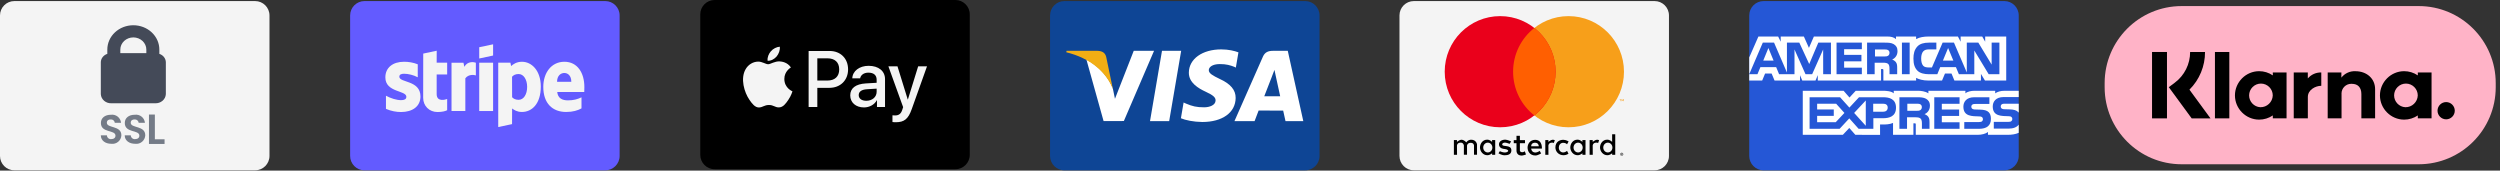 <?xml version="1.0" encoding="UTF-8" standalone="no"?>
<!DOCTYPE svg PUBLIC "-//W3C//DTD SVG 1.1//EN" "http://www.w3.org/Graphics/SVG/1.1/DTD/svg11.dtd">
<svg width="100%" height="100%" viewBox="0 0 381 26" version="1.1" xmlns="http://www.w3.org/2000/svg" xmlns:xlink="http://www.w3.org/1999/xlink" xml:space="preserve" xmlns:serif="http://www.serif.com/" style="fill-rule:evenodd;clip-rule:evenodd;stroke-linejoin:round;stroke-miterlimit:2;">
    <rect x="0" y="0" width="381" height="26" fill="#333333" stroke="none"/>
    <g transform="matrix(1,0,0,1,0,-3.018)">
        <g transform="matrix(0.812,0,0,0.812,-0.056,3.018)">
            <path d="M247.728,2.899C247.728,1.41 246.519,0.201 245.031,0.201L199.846,0.201C198.357,0.201 197.148,1.41 197.148,2.899L197.148,29.268C197.148,30.757 198.357,31.965 199.846,31.965L245.031,31.965C246.519,31.965 247.728,30.757 247.728,29.268L247.728,2.899Z" style="fill:rgb(14,69,149);"/>
        </g>
        <g transform="matrix(0.812,0,0,0.812,-0.056,3.018)">
            <path d="M215.907,22.741L218.157,9.539L221.756,9.539L219.504,22.741L215.907,22.741ZM232.505,9.824C231.792,9.557 230.675,9.27 229.28,9.27C225.724,9.27 223.219,11.06 223.198,13.626C223.178,15.523 224.986,16.582 226.351,17.213C227.752,17.86 228.223,18.273 228.216,18.851C228.207,19.736 227.098,20.14 226.063,20.14C224.623,20.14 223.858,19.94 222.676,19.447L222.212,19.237L221.707,22.193C222.548,22.561 224.102,22.88 225.716,22.897C229.498,22.897 231.954,21.127 231.982,18.386C231.995,16.885 231.037,15.742 228.961,14.8C227.703,14.189 226.933,13.781 226.941,13.163C226.941,12.614 227.593,12.027 229.001,12.027C230.178,12.009 231.031,12.266 231.695,12.533L232.017,12.685L232.505,9.824M241.765,9.539L238.984,9.539C238.123,9.539 237.478,9.774 237.1,10.634L231.756,22.733L235.535,22.733C235.535,22.733 236.152,21.106 236.292,20.749C236.705,20.749 240.376,20.755 240.901,20.755C241.008,21.217 241.338,22.733 241.338,22.733L244.678,22.733L241.765,9.539ZM237.353,18.064C237.651,17.303 238.787,14.374 238.787,14.374C238.766,14.409 239.082,13.609 239.264,13.114L239.507,14.252C239.507,14.252 240.196,17.403 240.34,18.064L237.353,18.064ZM212.853,9.539L209.33,18.542L208.954,16.713C208.299,14.604 206.255,12.319 203.971,11.175L207.192,22.72L210.999,22.716L216.665,9.539L212.853,9.539Z" style="fill:white;"/>
        </g>
        <g transform="matrix(0.812,0,0,0.812,-0.056,3.018)">
            <path d="M206.048,9.539L200.245,9.539L200.199,9.814C204.713,10.907 207.701,13.547 208.941,16.721L207.679,10.654C207.461,9.818 206.829,9.568 206.048,9.539" style="fill:rgb(242,174,20);"/>
        </g>
        <g transform="matrix(0.812,0,0,0.812,-0.056,3.018)">
            <path d="M313.308,2.899C313.308,1.41 312.1,0.201 310.611,0.201L265.426,0.201C263.937,0.201 262.729,1.41 262.729,2.899L262.729,29.268C262.729,30.757 263.937,31.965 265.426,31.965L310.611,31.965C312.1,31.965 313.308,30.757 313.308,29.268L313.308,2.899Z" style="fill:rgb(244,244,244);"/>
        </g>
        <g transform="matrix(0.812,0,0,0.812,-0.056,3.018)">
            <path d="M304.444,28.671C304.363,28.673 304.295,28.7 304.242,28.753C304.189,28.805 304.162,28.87 304.16,28.949C304.162,29.027 304.189,29.092 304.242,29.145C304.295,29.197 304.363,29.225 304.444,29.227C304.524,29.225 304.591,29.197 304.644,29.145C304.697,29.092 304.725,29.027 304.727,28.949C304.725,28.87 304.697,28.805 304.644,28.753C304.591,28.7 304.525,28.673 304.444,28.671ZM304.444,29.165C304.382,29.164 304.331,29.143 304.29,29.102C304.25,29.061 304.229,29.01 304.227,28.949C304.229,28.887 304.25,28.836 304.29,28.796C304.331,28.756 304.382,28.735 304.444,28.733C304.505,28.735 304.556,28.756 304.596,28.796C304.636,28.836 304.657,28.887 304.659,28.949C304.657,29.01 304.636,29.061 304.596,29.102C304.556,29.143 304.505,29.164 304.444,29.165ZM304.461,28.819L304.342,28.819L304.342,29.077L304.397,29.077L304.397,28.98L304.422,28.98L304.5,29.077L304.566,29.077L304.482,28.98C304.508,28.976 304.528,28.968 304.543,28.954C304.557,28.94 304.564,28.923 304.564,28.901C304.564,28.876 304.555,28.856 304.537,28.841C304.519,28.827 304.494,28.819 304.461,28.819ZM304.46,28.867C304.475,28.867 304.486,28.87 304.495,28.876C304.503,28.882 304.508,28.891 304.508,28.901C304.508,28.912 304.503,28.921 304.495,28.927C304.486,28.933 304.475,28.936 304.46,28.936L304.397,28.936L304.397,28.867L304.46,28.867ZM273.532,29.049L272.941,29.049L272.941,26.292L273.52,26.292L273.52,26.628C273.52,26.628 274.029,26.218 274.331,26.223C274.918,26.233 275.268,26.733 275.268,26.733C275.268,26.733 275.553,26.223 276.195,26.223C277.144,26.223 277.283,27.092 277.283,27.092L277.283,29.038L276.716,29.038L276.716,27.323C276.716,27.323 276.718,26.802 276.102,26.802C275.465,26.802 275.407,27.323 275.407,27.323L275.407,29.038L274.817,29.038L274.817,27.312C274.817,27.312 274.76,26.767 274.226,26.767C273.533,26.767 273.52,27.323 273.52,27.323L273.532,29.049ZM291.488,26.222C291.186,26.217 290.678,26.628 290.678,26.628L290.678,26.293L290.098,26.293L290.098,29.049L290.689,29.049L290.678,27.323C290.678,27.323 290.691,26.768 291.384,26.768C291.513,26.768 291.612,26.8 291.692,26.848L291.692,26.845L291.884,26.309C291.768,26.26 291.636,26.225 291.488,26.223L291.488,26.222ZM299.805,26.222C299.503,26.217 298.995,26.628 298.995,26.628L298.995,26.293L298.415,26.293L298.415,29.049L299.006,29.049L298.995,27.323C298.995,27.323 299.008,26.768 299.701,26.768C299.83,26.768 299.93,26.8 300.009,26.848L300.009,26.845L300.201,26.309C300.085,26.26 299.953,26.225 299.805,26.223L299.805,26.222ZM279.192,26.211C278.308,26.211 277.841,27.006 277.838,27.67C277.836,28.35 278.371,29.135 279.217,29.135C279.711,29.135 280.116,28.771 280.116,28.771L280.115,29.052L280.696,29.052L280.696,26.292L280.113,26.292L280.113,26.639C280.113,26.639 279.732,26.211 279.192,26.211ZM279.305,26.773C279.78,26.773 280.165,27.186 280.165,27.695C280.165,28.203 279.78,28.614 279.305,28.614C278.831,28.614 278.447,28.203 278.447,27.695C278.447,27.186 278.831,26.773 279.305,26.773L279.305,26.773ZM296.141,26.211C295.258,26.211 294.79,27.006 294.788,27.67C294.785,28.35 295.32,29.135 296.166,29.135C296.66,29.135 297.065,28.771 297.065,28.771L297.064,29.052L297.646,29.052L297.646,26.292L297.062,26.292L297.062,26.639C297.062,26.639 296.681,26.211 296.141,26.211ZM296.254,26.773C296.729,26.773 297.115,27.186 297.115,27.695C297.115,28.203 296.729,28.614 296.254,28.614C295.78,28.614 295.397,28.203 295.397,27.695C295.397,27.186 295.78,26.773 296.254,26.773L296.254,26.773ZM301.722,26.211C300.838,26.211 300.37,27.006 300.368,27.67C300.366,28.35 300.9,29.135 301.746,29.135C302.24,29.135 302.646,28.771 302.646,28.771L302.645,29.052L303.226,29.052L303.226,25.202L302.643,25.202L302.643,26.639C302.643,26.639 302.262,26.211 301.722,26.211ZM301.835,26.773C302.31,26.773 302.695,27.186 302.695,27.695C302.695,28.203 302.31,28.614 301.835,28.614C301.36,28.614 300.977,28.203 300.977,27.695C300.977,27.186 301.36,26.773 301.835,26.773L301.835,26.773ZM282.47,29.142C281.868,29.142 281.312,28.771 281.312,28.771L281.567,28.378C281.567,28.378 282.092,28.621 282.47,28.621C282.715,28.621 283.125,28.542 283.129,28.296C283.135,28.037 282.441,27.961 282.441,27.961C282.441,27.961 281.404,27.946 281.404,27.092C281.404,26.554 281.922,26.211 282.585,26.211C282.969,26.211 283.685,26.547 283.685,26.547L283.396,26.999C283.396,26.999 282.842,26.778 282.551,26.767C282.304,26.758 282.006,26.877 282.006,27.092C282.006,27.676 283.732,27.046 283.732,28.227C283.732,29.002 283.029,29.142 282.47,29.142ZM284.69,25.493L284.69,26.295L284.177,26.295L284.177,26.875L284.69,26.875L284.69,28.261C284.69,28.261 284.645,29.199 285.652,29.199C285.931,29.199 286.476,28.993 286.476,28.993L286.243,28.39C286.243,28.39 286.026,28.575 285.781,28.569C285.316,28.557 285.329,28.259 285.329,28.259L285.329,26.875L286.289,26.875L286.289,26.295L285.329,26.295L285.329,25.493L284.69,25.493L284.69,25.493ZM288.188,26.245C287.24,26.245 286.767,27.026 286.771,27.704C286.775,28.401 287.202,29.185 288.244,29.185C288.69,29.185 289.317,28.793 289.317,28.793L289.048,28.324C289.048,28.324 288.62,28.628 288.244,28.628C287.492,28.628 287.443,27.892 287.443,27.892L289.457,27.892C289.457,27.892 289.608,26.245 288.188,26.245L288.188,26.245ZM288.102,26.786C288.124,26.785 288.148,26.786 288.172,26.786C288.881,26.786 288.876,27.457 288.876,27.457L287.443,27.457C287.443,27.457 287.409,26.826 288.102,26.786ZM294.18,28.317L294.45,28.858C294.45,28.858 294.022,29.136 293.542,29.136C292.547,29.136 291.994,28.387 291.994,27.678C291.994,26.564 292.873,26.237 293.468,26.237C294.007,26.237 294.475,26.548 294.475,26.548L294.172,27.089C294.172,27.089 293.988,26.802 293.451,26.802C292.916,26.802 292.633,27.264 292.633,27.703C292.633,28.195 292.962,28.612 293.46,28.612C293.85,28.612 294.18,28.317 294.18,28.317Z"/>
        </g>
        <g transform="matrix(0.812,0,0,0.812,-0.056,3.018)">
            <path d="M304.845,18.993L304.845,18.62L304.748,18.62L304.637,18.876L304.525,18.62L304.428,18.62L304.428,18.993L304.496,18.993L304.496,18.712L304.601,18.954L304.672,18.954L304.777,18.711L304.777,18.993L304.845,18.993ZM304.23,18.993L304.23,18.684L304.355,18.684L304.355,18.621L304.038,18.621L304.038,18.684L304.162,18.684L304.162,18.993L304.23,18.993ZM304.865,13.458C304.865,19.219 300.206,23.889 294.46,23.889C288.713,23.889 284.055,19.219 284.055,13.458C284.055,7.697 288.713,3.026 294.46,3.026C300.206,3.026 304.865,7.697 304.865,13.458Z" style="fill:rgb(247,159,26);"/>
        </g>
        <g transform="matrix(0.812,0,0,0.812,-0.056,3.018)">
            <path d="M292.029,13.458C292.029,19.219 287.37,23.889 281.624,23.889C275.877,23.889 271.219,19.219 271.219,13.458C271.219,7.697 275.877,3.026 281.624,3.026C287.37,3.026 292.029,7.697 292.029,13.458Z" style="fill:rgb(234,0,27);"/>
        </g>
        <g transform="matrix(0.812,0,0,0.812,-0.056,3.018)">
            <path d="M288.041,5.244C285.613,7.154 284.055,10.121 284.055,13.455C284.055,16.788 285.613,19.758 288.041,21.668C290.469,19.758 292.027,16.788 292.027,13.455C292.027,10.121 290.469,7.154 288.041,5.244Z" style="fill:rgb(255,95,1);"/>
        </g>
        <g transform="matrix(0.812,0,0,0.812,-0.056,3.018)">
            <path d="M378.953,2.899C378.953,1.41 377.744,0.201 376.255,0.201L331.071,0.201C329.582,0.201 328.373,1.41 328.373,2.899L328.373,29.268C328.373,30.757 329.582,31.965 331.071,31.965L376.255,31.965C377.744,31.965 378.953,30.757 378.953,29.268L378.953,2.899Z" style="fill:rgb(37,87,214);"/>
        </g>
        <g transform="matrix(0.812,0,0,0.812,-0.056,3.018)">
            <path d="M328.373,15.116L330.803,15.116L331.351,13.801L332.577,13.801L333.123,15.116L337.903,15.116L337.903,14.111L338.33,15.121L340.812,15.121L341.238,14.096L341.238,15.116L353.118,15.116L353.112,12.957L353.342,12.957C353.503,12.962 353.55,12.977 353.55,13.242L353.55,15.116L359.694,15.116L359.694,14.614C360.19,14.878 360.961,15.116 361.975,15.116L364.56,15.116L365.113,13.801L366.339,13.801L366.88,15.116L371.861,15.116L371.861,13.867L372.616,15.116L376.607,15.116L376.607,6.854L372.657,6.854L372.657,7.83L372.104,6.854L368.05,6.854L368.05,7.83L367.542,6.854L362.067,6.854C361.151,6.854 360.345,6.982 359.694,7.337L359.694,6.854L355.916,6.854L355.916,7.337C355.502,6.971 354.937,6.854 354.31,6.854L340.506,6.854L339.58,8.988L338.629,6.854L334.281,6.854L334.281,7.83L333.803,6.854L330.095,6.854L328.373,10.783L328.373,15.116ZM343.709,13.925L342.251,13.925L342.246,9.285L340.184,13.925L338.935,13.925L336.868,9.281L336.868,13.925L333.976,13.925L333.43,12.603L330.469,12.603L329.917,13.925L328.373,13.925L330.919,8.001L333.032,8.001L335.45,13.61L335.45,8.001L337.771,8.001L339.632,12.019L341.341,8.001L343.709,8.001L343.709,13.925ZM332.944,11.374L331.971,9.012L331.003,11.374L332.944,11.374ZM349.51,13.925L344.76,13.925L344.76,8.001L349.51,8.001L349.51,9.234L346.182,9.234L346.182,10.302L349.43,10.302L349.43,11.516L346.182,11.516L346.182,12.699L349.51,12.699L349.51,13.925ZM356.204,9.596C356.204,10.541 355.571,11.029 355.202,11.175C355.513,11.293 355.779,11.501 355.905,11.674C356.106,11.969 356.141,12.232 356.141,12.761L356.141,13.925L354.706,13.925L354.701,13.178C354.701,12.821 354.735,12.309 354.477,12.024C354.269,11.815 353.952,11.77 353.44,11.77L351.914,11.77L351.914,13.925L350.492,13.925L350.492,8.001L353.762,8.001C354.489,8.001 355.024,8.02 355.484,8.285C355.934,8.549 356.204,8.935 356.204,9.596ZM354.406,10.476C354.211,10.594 353.98,10.598 353.703,10.598L351.976,10.598L351.976,9.282L353.726,9.282C353.974,9.282 354.233,9.293 354.401,9.389C354.585,9.475 354.699,9.659 354.699,9.913C354.699,10.172 354.591,10.38 354.406,10.476ZM358.484,13.925L357.033,13.925L357.033,8.001L358.484,8.001L358.484,13.925ZM375.327,13.925L373.311,13.925L370.616,9.478L370.616,13.925L367.72,13.925L367.167,12.603L364.213,12.603L363.677,13.925L362.013,13.925C361.322,13.925 360.446,13.772 359.951,13.269C359.451,12.766 359.191,12.085 359.191,11.008C359.191,10.129 359.347,9.326 359.958,8.692C360.417,8.219 361.137,8.001 362.117,8.001L363.494,8.001L363.494,9.27L362.146,9.27C361.627,9.27 361.334,9.347 361.052,9.621C360.809,9.87 360.643,10.342 360.643,10.963C360.643,11.598 360.77,12.055 361.034,12.354C361.253,12.588 361.651,12.66 362.025,12.66L362.664,12.66L364.668,8.001L366.798,8.001L369.206,13.604L369.206,8.001L371.371,8.001L373.87,12.127L373.87,8.001L375.326,8.001L375.326,13.925L375.327,13.925ZM366.684,11.374L365.699,9.012L364.721,11.374L366.684,11.374ZM378.95,23.383C378.604,23.886 377.931,24.141 377.02,24.141L374.274,24.141L374.274,22.871L377.009,22.871C377.28,22.871 377.47,22.835 377.585,22.724C377.693,22.625 377.754,22.484 377.753,22.337C377.753,22.165 377.684,22.028 377.579,21.946C377.476,21.855 377.326,21.814 377.078,21.814C375.743,21.769 374.077,21.855 374.077,19.98C374.077,19.121 374.625,18.216 376.117,18.216L378.95,18.216L378.95,17.037L376.318,17.037C375.524,17.037 374.947,17.227 374.539,17.521L374.539,17.037L370.646,17.037C370.024,17.037 369.293,17.191 368.948,17.521L368.948,17.037L361.997,17.037L361.997,17.521C361.444,17.124 360.51,17.037 360.08,17.037L355.495,17.037L355.495,17.521C355.057,17.099 354.084,17.037 353.491,17.037L348.36,17.037L347.186,18.303L346.086,17.037L338.421,17.037L338.421,25.305L345.941,25.305L347.151,24.019L348.291,25.305L352.927,25.309L352.927,23.364L353.383,23.364C353.998,23.374 354.723,23.349 355.363,23.074L355.363,25.305L359.187,25.305L359.187,23.15L359.371,23.15C359.607,23.15 359.63,23.16 359.63,23.394L359.63,25.305L371.245,25.305C371.983,25.305 372.753,25.117 373.18,24.775L373.18,25.305L376.865,25.305C377.631,25.305 378.38,25.198 378.95,24.923L378.95,23.383ZM355.919,20.203C355.919,21.849 354.686,22.189 353.443,22.189L351.669,22.189L351.669,24.176L348.905,24.176L347.154,22.215L345.335,24.176L339.702,24.176L339.702,18.251L345.421,18.251L347.171,20.193L348.979,18.251L353.523,18.251C354.651,18.251 355.919,18.562 355.919,20.203ZM344.614,22.93L341.118,22.93L341.118,21.751L344.24,21.751L344.24,20.542L341.118,20.542L341.118,19.465L344.683,19.465L346.238,21.192L344.614,22.93ZM350.247,23.609L348.064,21.195L350.247,18.858L350.247,23.609ZM353.476,20.974L351.638,20.974L351.638,19.465L353.492,19.465C354.006,19.465 354.362,19.673 354.362,20.192C354.362,20.704 354.022,20.974 353.476,20.974ZM363.102,18.251L367.848,18.251L367.848,19.477L364.518,19.477L364.518,20.554L367.767,20.554L367.767,21.763L364.518,21.763L364.518,22.942L367.848,22.947L367.848,24.176L363.102,24.176L363.102,18.251ZM361.278,21.423C361.594,21.539 361.853,21.748 361.975,21.92C362.175,22.209 362.204,22.48 362.21,23.002L362.21,24.176L360.783,24.176L360.783,23.435C360.783,23.078 360.817,22.551 360.553,22.275C360.345,22.063 360.028,22.012 359.51,22.012L357.99,22.012L357.99,24.176L356.561,24.176L356.561,18.251L359.844,18.251C360.564,18.251 361.088,18.283 361.555,18.531C362.004,18.801 362.286,19.171 362.286,19.847C362.286,20.792 361.652,21.275 361.278,21.423L361.278,21.423ZM360.474,20.674C360.284,20.786 360.049,20.796 359.772,20.796L358.045,20.796L358.045,19.465L359.796,19.465C360.049,19.465 360.302,19.47 360.474,19.572C360.659,19.668 360.769,19.852 360.769,20.105C360.769,20.359 360.659,20.563 360.474,20.674ZM373.311,21.051C373.587,21.336 373.736,21.697 373.736,22.307C373.736,23.581 372.936,24.176 371.502,24.176L368.733,24.176L368.733,22.906L371.491,22.906C371.761,22.906 371.952,22.87 372.072,22.759C372.17,22.667 372.24,22.534 372.24,22.372C372.24,22.2 372.164,22.063 372.066,21.981C371.957,21.89 371.808,21.849 371.56,21.849C370.23,21.804 368.565,21.89 368.565,20.015C368.565,19.156 369.107,18.251 370.598,18.251L373.448,18.251L373.448,19.512L370.84,19.512C370.581,19.512 370.413,19.522 370.27,19.619C370.115,19.715 370.057,19.858 370.057,20.046C370.057,20.269 370.189,20.421 370.368,20.487C370.518,20.539 370.679,20.554 370.921,20.554L371.687,20.575C372.459,20.593 372.989,20.726 373.311,21.051ZM378.953,19.465L376.361,19.465C376.103,19.465 375.931,19.475 375.786,19.572C375.636,19.668 375.578,19.81 375.578,19.998C375.578,20.222 375.705,20.374 375.889,20.44C376.039,20.492 376.2,20.507 376.437,20.507L377.208,20.527C377.985,20.547 378.504,20.68 378.821,21.004C378.879,21.049 378.913,21.1 378.953,21.151L378.953,19.465Z" style="fill:white;"/>
        </g>
        <g transform="matrix(0.812,0,0,0.812,-0.056,3.018)">
            <path d="M50.648,2.899C50.648,1.41 49.439,0.201 47.951,0.201L2.766,0.201C1.277,0.201 0.068,1.41 0.068,2.899L0.068,29.268C0.068,30.757 1.277,31.965 2.766,31.965L47.951,31.965C49.439,31.965 50.648,30.757 50.648,29.268L50.648,2.899Z" style="fill:rgb(244,244,244);"/>
        </g>
        <g transform="matrix(0.812,0,0,0.812,-0.056,3.018)">
            <path d="M29.134,21.497L29.134,26.141L30.955,26.141L30.955,27.019L28.027,27.019L28.027,21.497L29.134,21.497Z" style="fill:rgb(116,123,135);fill-rule:nonzero;"/>
        </g>
        <g transform="matrix(0.812,0,0,0.812,-0.056,3.018)">
            <path d="M20.965,26.987C19.86,26.987 19.006,26.407 18.99,25.402L20.134,25.402C20.137,25.503 20.16,25.602 20.203,25.693C20.246,25.784 20.308,25.866 20.384,25.932C20.459,25.999 20.548,26.049 20.645,26.079C20.741,26.11 20.842,26.12 20.942,26.11C21.451,26.11 21.743,25.843 21.743,25.462C21.743,24.318 18.999,25.004 19.007,23.076C19.007,22.116 19.785,21.537 20.881,21.537C21.107,21.505 21.337,21.52 21.557,21.58C21.776,21.64 21.982,21.744 22.16,21.886C22.338,22.028 22.486,22.204 22.594,22.405C22.702,22.606 22.768,22.826 22.788,23.053L21.616,23.053C21.599,22.868 21.509,22.697 21.366,22.578C21.223,22.459 21.039,22.401 20.854,22.418C20.435,22.401 20.123,22.607 20.123,23.042C20.123,24.109 22.85,23.514 22.85,25.39C22.841,25.622 22.783,25.85 22.681,26.058C22.579,26.267 22.435,26.452 22.258,26.602C22.081,26.752 21.875,26.864 21.652,26.93C21.43,26.996 21.196,27.016 20.965,26.987Z" style="fill:rgb(116,123,135);fill-rule:nonzero;"/>
        </g>
        <g transform="matrix(0.812,0,0,0.812,-0.056,3.018)">
            <path d="M25.448,26.987C24.342,26.987 23.488,26.407 23.473,25.402L24.616,25.402C24.619,25.503 24.643,25.602 24.686,25.693C24.729,25.784 24.79,25.866 24.866,25.932C24.942,25.999 25.031,26.049 25.127,26.079C25.223,26.11 25.325,26.12 25.425,26.11C25.933,26.11 26.226,25.843 26.226,25.462C26.226,24.318 23.482,25.004 23.489,23.076C23.489,22.116 24.267,21.537 25.364,21.537C25.59,21.505 25.819,21.52 26.039,21.58C26.259,21.64 26.464,21.744 26.642,21.886C26.821,22.028 26.968,22.204 27.076,22.405C27.184,22.606 27.25,22.826 27.27,23.053L26.099,23.053C26.081,22.868 25.991,22.697 25.848,22.578C25.705,22.459 25.521,22.401 25.336,22.418C24.918,22.401 24.605,22.607 24.605,23.042C24.605,24.109 27.333,23.514 27.333,25.39C27.323,25.622 27.266,25.85 27.164,26.058C27.062,26.267 26.918,26.452 26.741,26.602C26.563,26.752 26.357,26.864 26.135,26.93C25.912,26.996 25.678,27.016 25.448,26.987Z" style="fill:rgb(116,123,135);fill-rule:nonzero;"/>
        </g>
        <g transform="matrix(0.812,0,0,0.812,-0.056,3.018)">
            <path d="M29.975,10.108L29.975,9.303C29.975,8.092 29.461,6.931 28.545,6.075C27.63,5.219 26.388,4.738 25.093,4.738C23.798,4.738 22.557,5.219 21.641,6.075C20.725,6.931 20.211,8.092 20.211,9.303L20.211,10.108C19.86,10.222 19.555,10.433 19.337,10.713C19.119,10.994 18.998,11.33 18.99,11.677L18.99,17.667C19.001,17.906 19.063,18.139 19.171,18.355C19.28,18.571 19.434,18.764 19.623,18.924C19.812,19.083 20.034,19.206 20.274,19.285C20.515,19.363 20.77,19.396 21.025,19.382L29.162,19.382C29.416,19.397 29.671,19.363 29.912,19.285C30.152,19.206 30.373,19.084 30.563,18.924C30.752,18.765 30.906,18.572 31.014,18.356C31.123,18.141 31.185,17.908 31.196,17.67L31.196,11.679C31.189,11.332 31.068,10.995 30.85,10.714C30.632,10.433 30.326,10.222 29.975,10.108ZM25.093,7.02C25.741,7.021 26.361,7.261 26.819,7.689C27.276,8.117 27.534,8.697 27.535,9.303L27.535,9.967L22.651,9.967L22.651,9.3C22.653,8.696 22.911,8.116 23.369,7.689C23.826,7.261 24.446,7.021 25.093,7.02Z" style="fill:rgb(68,74,88);fill-rule:nonzero;"/>
        </g>
        <g transform="matrix(0.812,0,0,0.812,-0.056,3.018)">
            <path d="M116.363,2.899C116.363,1.41 115.154,0.201 113.665,0.201L68.481,0.201C66.992,0.201 65.783,1.41 65.783,2.899L65.783,29.268C65.783,30.757 66.992,31.965 68.481,31.965L113.665,31.965C115.154,31.965 116.363,30.757 116.363,29.268L116.363,2.899Z" style="fill:rgb(99,91,255);"/>
        </g>
        <g transform="matrix(0.812,0,0,0.812,-0.056,3.018)">
            <path d="M109.746,16.339C109.746,13.686 108.459,11.592 106,11.592C103.531,11.592 102.037,13.686 102.037,16.319C102.037,19.439 103.801,21.015 106.332,21.015C107.567,21.015 108.501,20.735 109.206,20.341L109.206,18.267C108.501,18.62 107.692,18.838 106.665,18.838C105.658,18.838 104.766,18.485 104.652,17.262L109.725,17.262C109.725,17.127 109.746,16.588 109.746,16.339ZM104.621,15.355C104.621,14.183 105.336,13.696 105.99,13.696C106.623,13.696 107.297,14.183 107.297,15.355L104.621,15.355Z" style="fill:rgb(244,244,244);"/>
        </g>
        <g transform="matrix(0.812,0,0,0.812,-0.056,3.018)">
            <path d="M98.031,11.592C97.014,11.592 96.361,12.069 95.998,12.4L95.863,11.758L93.58,11.758L93.58,23.844L96.174,23.295L96.184,20.361C96.558,20.631 97.108,21.015 98.021,21.015C99.878,21.015 101.569,19.522 101.569,16.236C101.559,13.23 99.847,11.592 98.031,11.592ZM97.409,18.734C96.796,18.734 96.433,18.516 96.184,18.247L96.174,14.401C96.444,14.1 96.817,13.893 97.409,13.893C98.353,13.893 99.006,14.95 99.006,16.308C99.006,17.697 98.363,18.734 97.409,18.734Z" style="fill:rgb(244,244,244);"/>
        </g>
        <g transform="matrix(0.812,0,0,0.812,-0.056,3.018)">
            <path d="M90.012,10.98L92.616,10.42L92.616,8.315L90.012,8.865L90.012,10.98Z" style="fill:rgb(244,244,244);"/>
        </g>
        <g transform="matrix(0.812,0,0,0.812,-0.056,3.018)">
            <rect x="90.012" y="11.768" width="2.604" height="9.07" style="fill:rgb(244,244,244);fill-rule:nonzero;"/>
        </g>
        <g transform="matrix(0.812,0,0,0.812,-0.056,3.018)">
            <path d="M87.22,12.536L87.054,11.769L84.813,11.769L84.813,20.839L87.406,20.839L87.406,14.692C88.019,13.894 89.056,14.039 89.378,14.153L89.378,11.769C89.046,11.644 87.832,11.416 87.22,12.536Z" style="fill:rgb(244,244,244);"/>
        </g>
        <g transform="matrix(0.812,0,0,0.812,-0.056,3.018)">
            <path d="M82.034,9.519L79.503,10.058L79.492,18.361C79.492,19.895 80.644,21.025 82.179,21.025C83.03,21.025 83.653,20.869 83.995,20.683L83.995,18.578C83.663,18.713 82.024,19.19 82.024,17.656L82.024,13.976L83.995,13.976L83.995,11.768L82.024,11.768L82.034,9.519Z" style="fill:rgb(244,244,244);"/>
        </g>
        <g transform="matrix(0.812,0,0,0.812,-0.056,3.018)">
            <path d="M75.019,14.401C75.019,13.997 75.352,13.841 75.901,13.841C76.69,13.841 77.686,14.08 78.475,14.505L78.475,12.069C77.613,11.727 76.763,11.592 75.901,11.592C73.795,11.592 72.394,12.691 72.394,14.525C72.394,17.386 76.337,16.93 76.337,18.164C76.337,18.641 75.922,18.796 75.341,18.796C74.48,18.796 73.38,18.444 72.509,17.967L72.509,20.434C73.474,20.849 74.449,21.025 75.341,21.025C77.499,21.025 78.983,19.957 78.983,18.102C78.973,15.013 75.019,15.562 75.019,14.401Z" style="fill:rgb(244,244,244);"/>
        </g>
        <g transform="matrix(0.812,0,0,0.812,-0.056,3.018)">
            <path d="M182.078,2.697C182.078,1.208 180.869,-0.001 179.38,-0.001L134.196,-0.001C132.707,-0.001 131.498,1.208 131.498,2.697L131.498,29.066C131.498,30.554 132.707,31.763 134.196,31.763L179.38,31.763C180.869,31.763 182.078,30.554 182.078,29.066L182.078,2.697Z"/>
        </g>
        <g transform="matrix(0.812,0,0,0.812,-0.056,3.018)">
            <path d="M145.834,10.593C145.429,11.072 144.782,11.45 144.135,11.396C144.054,10.748 144.371,10.06 144.741,9.636C145.146,9.143 145.854,8.793 146.427,8.766C146.495,9.44 146.232,10.101 145.834,10.593ZM146.421,11.524C145.483,11.47 144.681,12.057 144.236,12.057C143.784,12.057 143.103,11.551 142.361,11.564C141.396,11.578 140.5,12.124 140.007,12.994C138.996,14.734 139.744,17.31 140.722,18.726C141.201,19.428 141.774,20.197 142.529,20.17C143.244,20.143 143.528,19.704 144.391,19.704C145.261,19.704 145.51,20.17 146.266,20.156C147.048,20.143 147.54,19.455 148.019,18.753C148.565,17.958 148.788,17.182 148.801,17.142C148.788,17.128 147.291,16.555 147.277,14.828C147.264,13.385 148.457,12.697 148.511,12.657C147.837,11.659 146.785,11.551 146.421,11.524ZM151.836,9.568L151.836,20.082L153.468,20.082L153.468,16.487L155.727,16.487C157.791,16.487 159.241,15.071 159.241,13.021C159.241,10.971 157.818,9.568 155.781,9.568L151.836,9.568ZM153.468,10.944L155.35,10.944C156.766,10.944 157.575,11.699 157.575,13.028C157.575,14.356 156.766,15.118 155.343,15.118L153.468,15.118L153.468,10.944ZM162.222,20.163C163.247,20.163 164.198,19.644 164.629,18.821L164.663,18.821L164.663,20.082L166.174,20.082L166.174,14.849C166.174,13.331 164.96,12.353 163.092,12.353C161.359,12.353 160.077,13.345 160.03,14.707L161.5,14.707C161.622,14.06 162.222,13.635 163.045,13.635C164.043,13.635 164.602,14.1 164.602,14.957L164.602,15.537L162.566,15.658C160.671,15.773 159.646,16.548 159.646,17.897C159.646,19.259 160.704,20.163 162.222,20.163ZM162.66,18.915C161.79,18.915 161.237,18.497 161.237,17.856C161.237,17.196 161.77,16.811 162.788,16.75L164.602,16.636L164.602,17.229C164.602,18.214 163.766,18.915 162.66,18.915ZM168.19,22.941C169.782,22.941 170.53,22.334 171.185,20.493L174.051,12.455L172.392,12.455L170.47,18.666L170.436,18.666L168.514,12.455L166.808,12.455L169.573,20.109L169.424,20.574C169.175,21.363 168.77,21.667 168.049,21.667C167.921,21.667 167.671,21.653 167.57,21.64L167.57,22.901C167.664,22.928 168.069,22.941 168.19,22.941Z" style="fill:rgb(244,244,244);fill-rule:nonzero;"/>
        </g>
        <g id="Layer_1" transform="matrix(0.596,0,0,0.596,320.748,3.944)">
            <path d="M100,19.693C100,8.824 91.176,0 80.307,0L19.693,0C8.824,0 0,8.824 0,19.693L0,20.757C0,31.625 8.824,40.449 19.693,40.449L80.307,40.449C91.176,40.449 100,31.625 100,20.757L100,19.693Z" style="fill:rgb(255,179,199);"/>
            <path d="M80.077,17.724C79.049,17.023 77.833,16.648 76.589,16.648C73.191,16.648 70.395,19.444 70.395,22.842C70.395,26.24 73.191,29.036 76.589,29.036C77.833,29.036 79.049,28.661 80.077,27.961L80.077,28.711L83.592,28.711L83.592,16.973L80.077,16.973L80.077,17.724ZM76.881,25.862C75.285,25.777 74.017,24.441 74.017,22.842C74.017,21.183 75.382,19.818 77.041,19.818C78.7,19.818 80.066,21.183 80.066,22.842C80.066,22.842 80.066,22.842 80.066,22.842C80.019,24.544 78.582,25.906 76.881,25.862Z" style="fill-rule:nonzero;"/>
            <rect x="28.203" y="11.742" width="3.678" height="16.969"/>
            <path d="M64.154,16.657C62.753,16.574 61.397,17.188 60.534,18.295L60.534,16.973L57.034,16.973L57.034,28.711L60.576,28.711L60.576,22.542C60.571,22.479 60.569,22.416 60.569,22.353C60.569,20.995 61.686,19.877 63.044,19.877C63.101,19.877 63.158,19.879 63.215,19.883C64.759,19.883 65.647,20.806 65.647,22.518L65.647,28.711L69.158,28.711L69.158,21.246C69.158,18.515 66.986,16.657 64.154,16.657Z" style="fill-rule:nonzero;"/>
            <path d="M43,17.724C41.972,17.023 40.756,16.648 39.512,16.648C36.114,16.648 33.318,19.444 33.318,22.842C33.318,26.24 36.114,29.036 39.512,29.036C40.756,29.036 41.972,28.661 43,27.961L43,28.711L46.515,28.711L46.515,16.973L43,16.973L43,17.724ZM39.804,25.862C38.207,25.778 36.939,24.441 36.939,22.842C36.939,21.183 38.305,19.818 39.964,19.818C41.623,19.818 42.988,21.183 42.988,22.842C42.988,22.842 42.988,22.842 42.988,22.842C42.942,24.544 41.505,25.906 39.803,25.862L39.804,25.862Z" style="fill-rule:nonzero;"/>
            <path d="M51.951,18.502L51.951,16.973L48.353,16.973L48.353,28.711L51.959,28.711L51.959,23.231C51.959,21.382 53.963,20.388 55.354,20.388C55.368,20.388 55.382,20.389 55.396,20.39L55.396,16.974C54.077,16.938 52.81,17.5 51.951,18.502Z" style="fill-rule:nonzero;"/>
            <path d="M87.323,24.548C86.113,24.548 85.117,25.543 85.117,26.753C85.117,27.964 86.113,28.959 87.323,28.959C88.533,28.959 89.529,27.964 89.529,26.754C89.529,26.753 89.529,26.753 89.529,26.753C89.529,25.543 88.533,24.548 87.323,24.548C87.323,24.548 87.323,24.548 87.323,24.548Z" style="fill-rule:nonzero;"/>
            <path d="M25.668,11.738L21.856,11.738C21.868,14.836 20.403,17.761 17.915,19.606L16.405,20.737L22.256,28.716L27.066,28.716L21.683,21.374C24.246,18.826 25.683,15.353 25.668,11.738Z" style="fill-rule:nonzero;"/>
            <rect x="12.12" y="11.738" width="3.819" height="16.977"/>
        </g>
    </g>
</svg>
